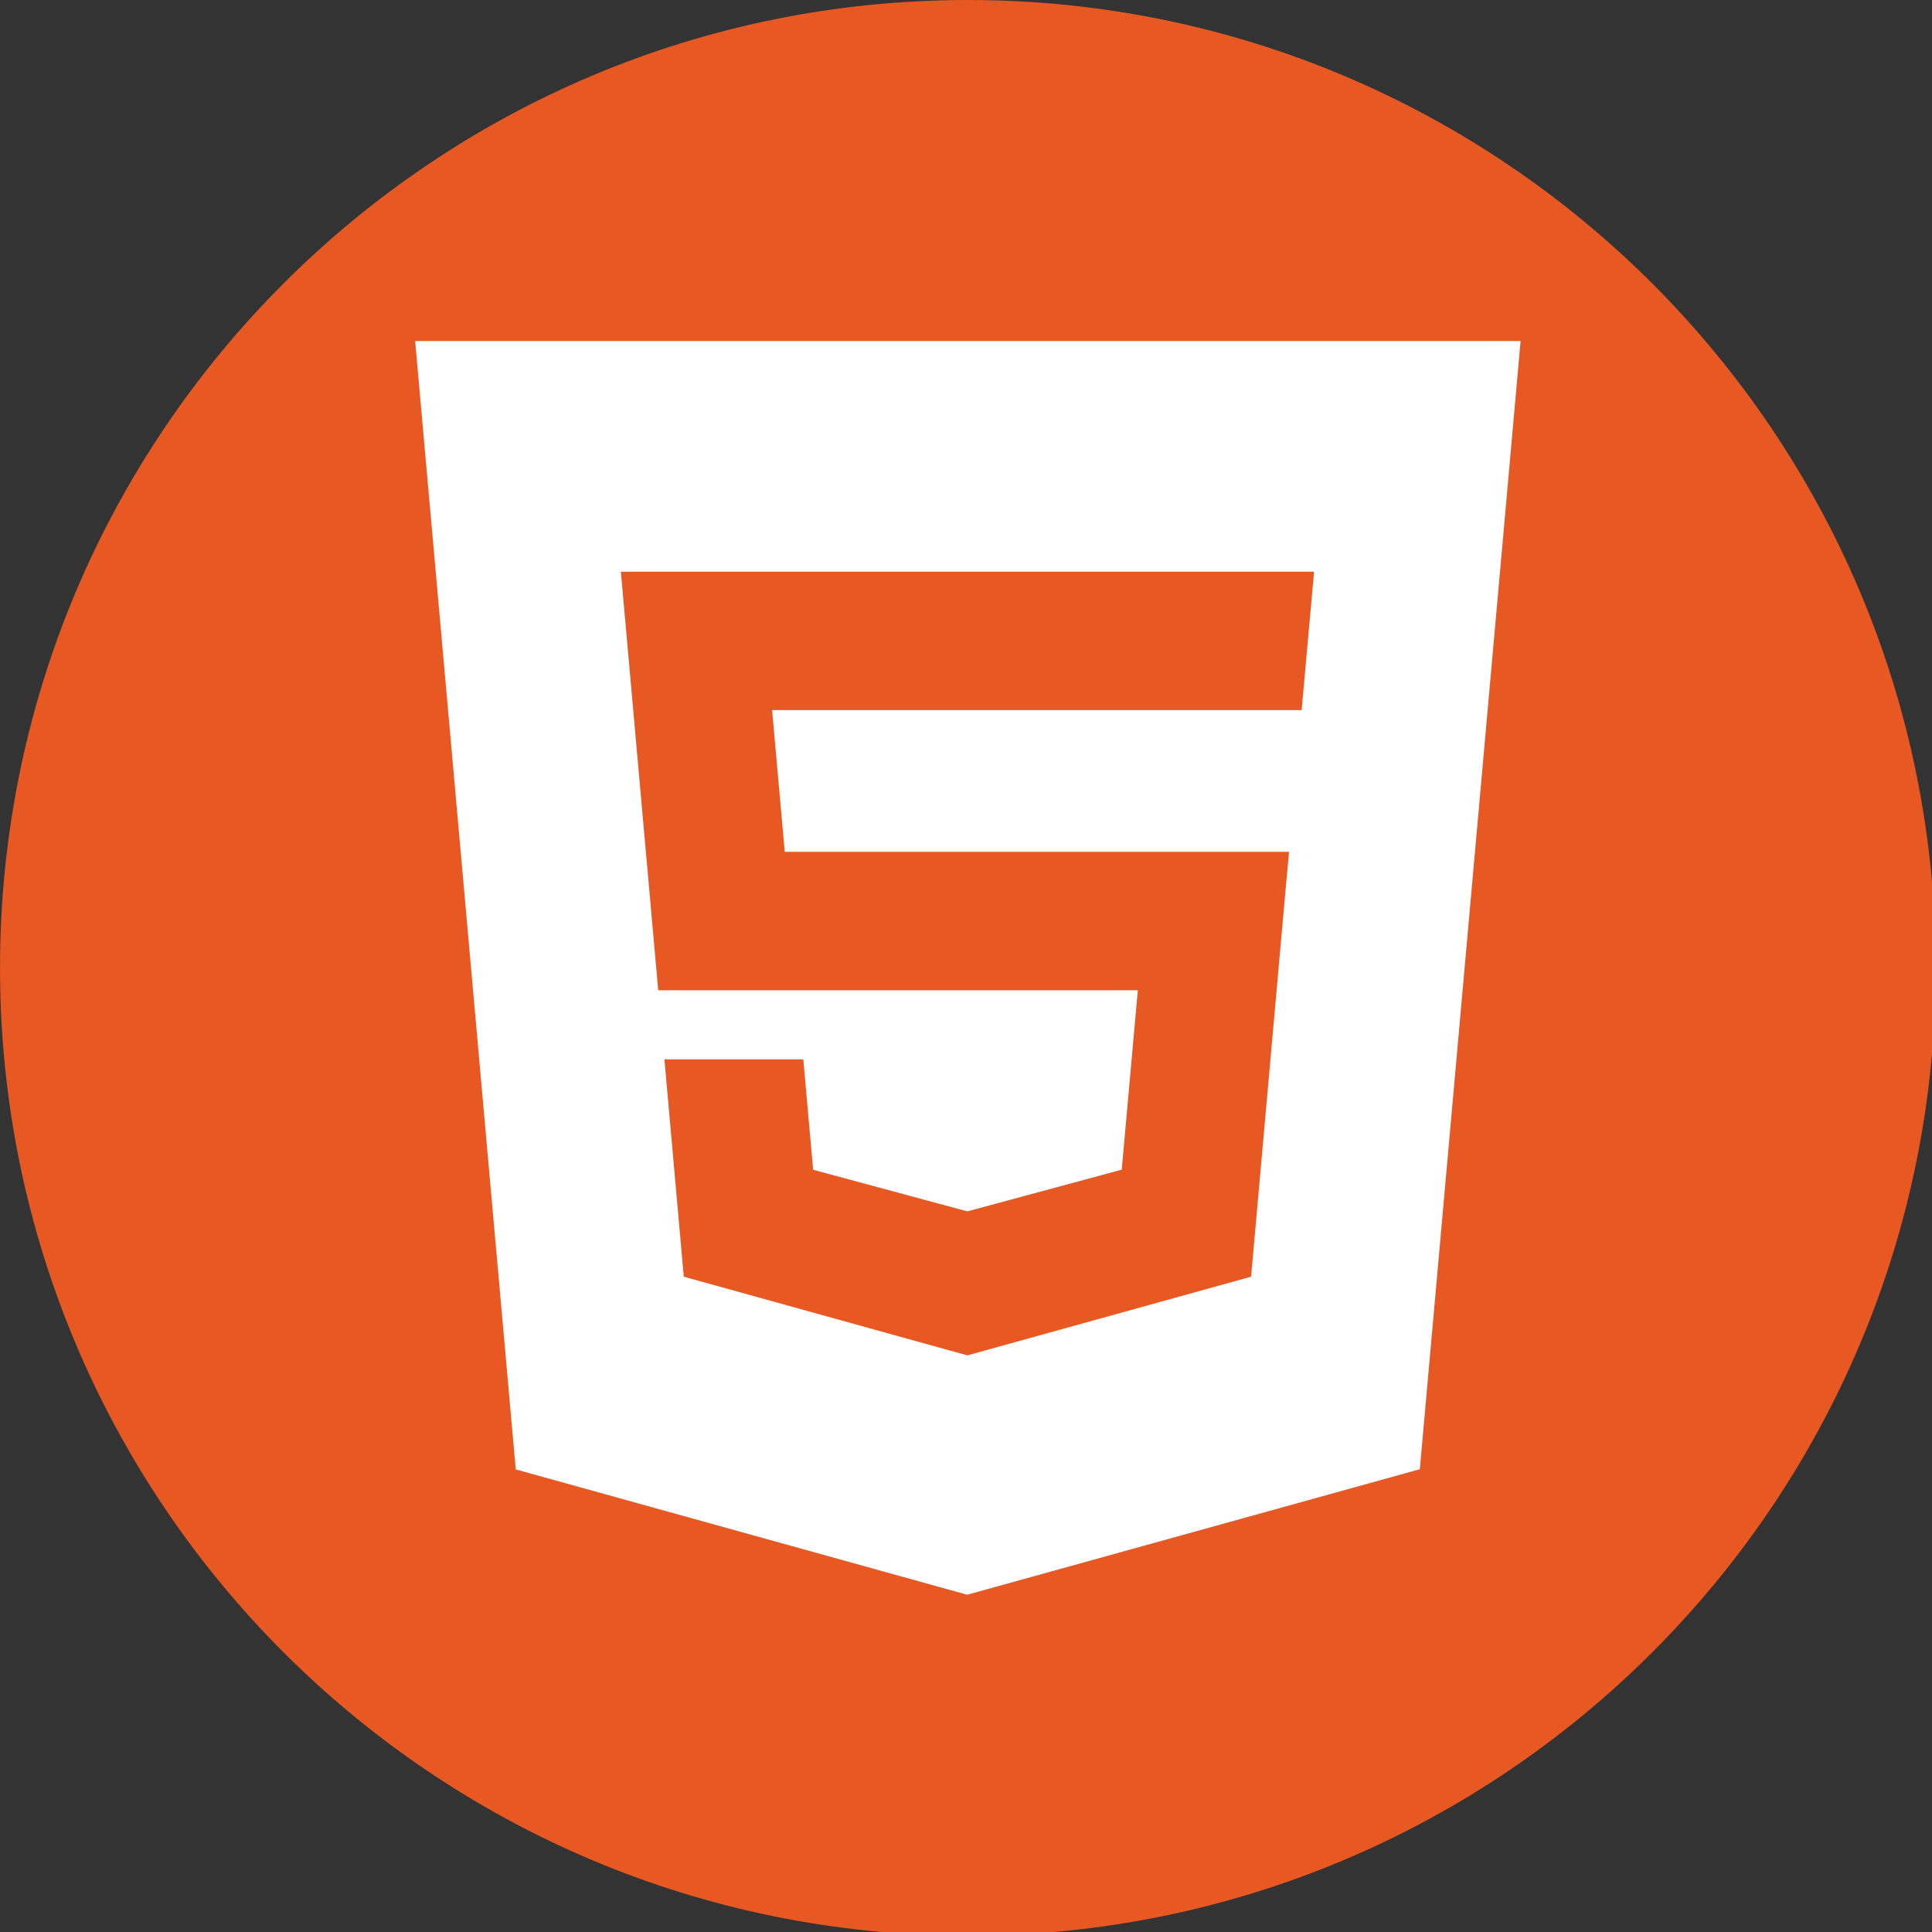 <?xml version="1.0" ?><!DOCTYPE svg  PUBLIC '-//W3C//DTD SVG 1.1//EN'  'http://www.w3.org/Graphics/SVG/1.1/DTD/svg11.dtd'><svg enable-background="new 0 0 512 512" height="512px" id="Layer_1" version="1.1" viewBox="0 0 512 512" width="512px" xml:space="preserve" xmlns="http://www.w3.org/2000/svg" xmlns:xlink="http://www.w3.org/1999/xlink"><rect x="0" y="0" width="512" height="512" fill="#333333" stroke="none"/><g><path d="M513.003,256.5c0,141.666-114.851,256.5-256.5,256.5c-141.663,0-256.5-114.834-256.5-256.5   C0.003,114.84,114.84,0,256.503,0C398.152,0,513.003,114.84,513.003,256.5z" fill="#E75822"/><path d="M110.018,90.376l26.665,299.033l119.633,33.215l119.954-33.262l26.705-298.986H110.018z M347.359,161.351   l-1.67,18.586l-0.734,8.243h-0.12h-88.332h-0.134h-51.754l3.353,37.563h48.401h0.134h75.239h9.873l-0.908,9.839l-8.604,96.558   l-0.548,6.195l-75.053,20.811l-0.174,0.033l-75.12-20.844l-5.13-57.596h16.953h19.853l2.604,29.258l40.84,11.024h0.04   l40.906-11.045l4.262-47.553h-45.034h-0.134h-81.934l-9.018-101.074l-0.881-9.842h91.832h0.134h91.738L347.359,161.351z" fill="#FFFFFF"/></g></svg>